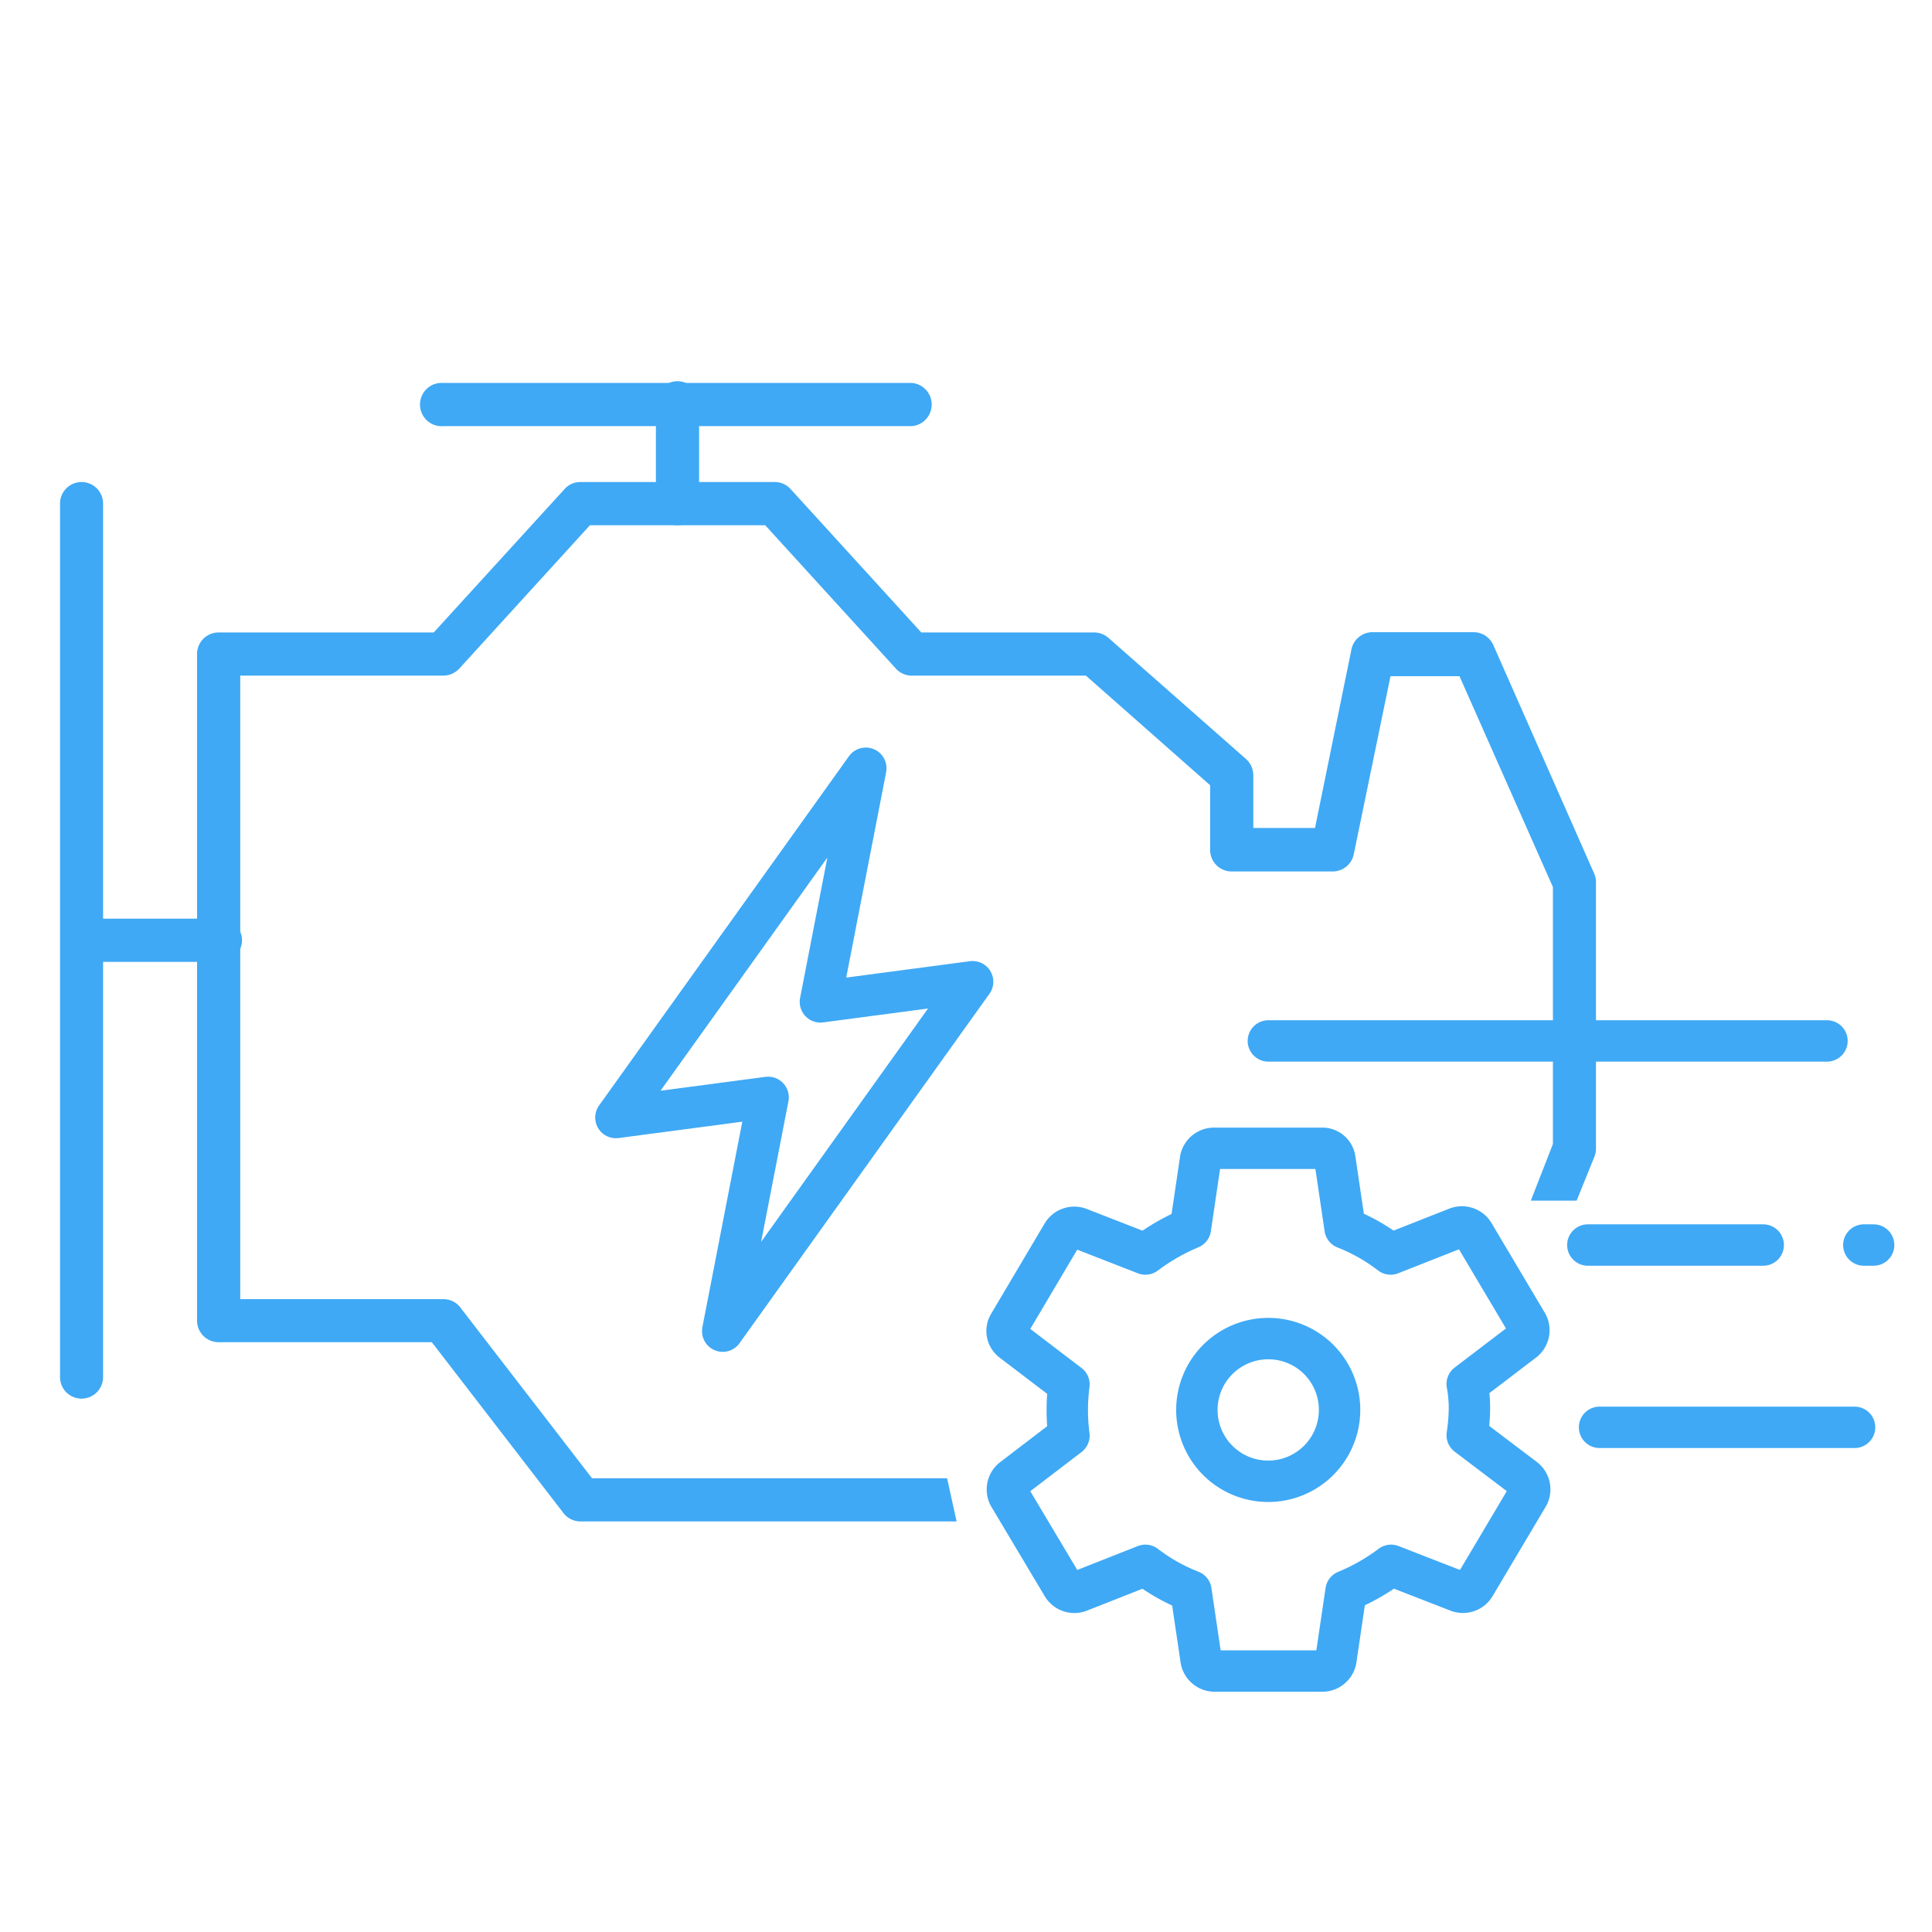 <?xml version="1.0" encoding="UTF-8"?> <svg xmlns="http://www.w3.org/2000/svg" id="Ebene_1" data-name="Ebene 1" viewBox="0 0 140 140"><defs><style>.cls-1{fill:none;stroke:#3fa9f5;stroke-linecap:round;stroke-linejoin:round;stroke-width:3px;}.cls-2{fill:#3fa9f5;}</style></defs><polygon class="cls-1" points="59.45 72.6 62.74 55.67 44.63 80.98 55.66 79.52 52.37 96.46 70.48 71.14 59.45 72.6"></polygon><path class="cls-2" d="M5.91,101.35a1.56,1.56,0,0,1-1.56-1.57V36.49a1.56,1.56,0,1,1,3.12,0V99.78A1.56,1.56,0,0,1,5.91,101.35Z"></path><path class="cls-2" d="M15.84,69.7H5.91a1.57,1.57,0,0,1,0-3.13h9.93a1.57,1.57,0,1,1,0,3.13Z"></path><path class="cls-2" d="M49.1,38.06a1.57,1.57,0,0,1-1.57-1.57V29.32a1.57,1.57,0,1,1,3.13,0v7.17A1.56,1.56,0,0,1,49.1,38.06Z"></path><path class="cls-2" d="M66.07,30.88H32.13a1.57,1.57,0,1,1,0-3.13H66.07a1.57,1.57,0,0,1,0,3.13Z"></path><path class="cls-2" d="M110.93,87l1.6-4.1V64.28L105.76,49h-5L98.1,61.9a1.56,1.56,0,0,1-1.53,1.25H89.25a1.56,1.56,0,0,1-1.56-1.57V56.9l-9-7.94H66.07a1.56,1.56,0,0,1-1.15-.51L55.45,38.06H42.75L33.28,48.45a1.59,1.59,0,0,1-1.15.51H17.41V94.14H32.13a1.56,1.56,0,0,1,1.3.7l9.47,12.28H68.63l.69,3.13H42.06a1.58,1.58,0,0,1-1.3-.7L31.29,97.26H15.84a1.56,1.56,0,0,1-1.56-1.56V47.39a1.56,1.56,0,0,1,1.56-1.56H31.43l9.48-10.39a1.52,1.52,0,0,1,1.15-.51H56.14a1.54,1.54,0,0,1,1.15.51l9.47,10.39H79.32a1.6,1.6,0,0,1,1,.39L90.29,55a1.6,1.6,0,0,1,.53,1.17V60h4.47l2.64-12.94a1.56,1.56,0,0,1,1.53-1.25h7.32a1.57,1.57,0,0,1,1.43.93l7.31,16.56a1.51,1.51,0,0,1,.13.63V83.22a1.56,1.56,0,0,1-.13.64L114.25,87Z"></path><line class="cls-1" x1="115.91" y1="103.43" x2="134.39" y2="103.43"></line><line class="cls-1" x1="91.91" y1="75.43" x2="132.39" y2="75.43"></line><line class="cls-1" x1="115.06" y1="90.22" x2="127.77" y2="90.22"></line><line class="cls-1" x1="135.06" y1="90.22" x2="135.77" y2="90.22"></line><path class="cls-1" d="M110.48,107.15,106.32,104a13.84,13.84,0,0,0,.16-1.85,9.53,9.53,0,0,0-.16-1.86l4.12-3.14a1,1,0,0,0,.24-1.21l-3.89-6.55a1,1,0,0,0-1.2-.42l-4.82,1.9A13.55,13.55,0,0,0,97.47,89l-.74-5a.92.92,0,0,0-.93-.79H88a1,1,0,0,0-1,.79l-.74,5A15.3,15.3,0,0,0,83,90.87L78.2,89a1,1,0,0,0-1.21.42l-3.88,6.55a.92.92,0,0,0,.23,1.21l4.12,3.14a14.18,14.18,0,0,0-.12,1.86,13.91,13.91,0,0,0,.12,1.85l-4.12,3.15a1,1,0,0,0-.23,1.21L77,114.91a1,1,0,0,0,1.21.41L83,113.43a13.37,13.37,0,0,0,3.3,1.86l.74,5a1,1,0,0,0,1,.8H95.8a1,1,0,0,0,1-.8l.74-5a14.73,14.73,0,0,0,3.26-1.86l4.86,1.89a1,1,0,0,0,1.2-.41l3.89-6.55A1,1,0,0,0,110.48,107.15Zm-13.41-5A5.17,5.17,0,1,1,91.91,97,5.16,5.16,0,0,1,97.07,102.15Z"></path></svg> 